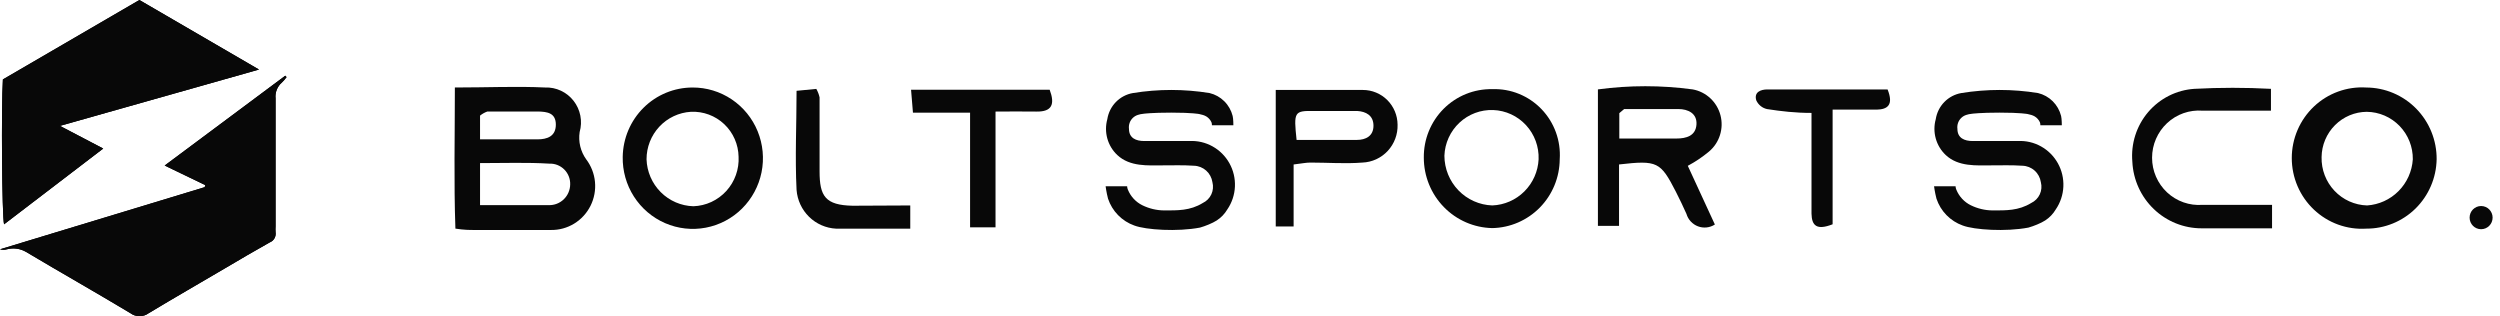 <svg xmlns="http://www.w3.org/2000/svg" width="253" height="32" viewBox="0 0 253 32" fill="none"><g clip-path="url(#clip0_3575_9033)"><path d="M20.778 18.736L16.664 16.752L28.87 7.662L28.999 7.808C28.856 8.001 28.699 8.183 28.528 8.352C28.299 8.546 28.121 8.794 28.01 9.073C27.898 9.353 27.855 9.656 27.887 9.956C27.887 14.268 27.887 18.58 27.887 22.892C27.874 23.094 27.874 23.295 27.887 23.496C27.922 23.711 27.883 23.931 27.776 24.12C27.668 24.309 27.499 24.454 27.296 24.531C25.774 25.394 24.268 26.256 22.754 27.162C20.188 28.671 17.622 30.146 15.055 31.69C14.786 31.891 14.459 32 14.123 32C13.787 32 13.46 31.891 13.191 31.69C9.7 29.594 6.15 27.584 2.643 25.497C2.352 25.325 2.029 25.213 1.694 25.168C1.36 25.122 1.019 25.143 0.693 25.23C0.467 25.299 0.226 25.299 0 25.23L20.71 18.942L20.778 18.736Z" fill="#080808"></path><path d="M6.065 12.739L10.445 15.033L0.411 22.7C0.197 21.932 0.12 10.746 0.291 8.038L14.106 0L26.21 7.038L6.065 12.739Z" fill="#080808"></path><path d="M20.778 18.736L16.664 16.752L28.87 7.662L28.999 7.808C28.856 8.001 28.699 8.183 28.528 8.352C28.299 8.546 28.121 8.794 28.01 9.073C27.898 9.353 27.855 9.656 27.887 9.956C27.887 14.268 27.887 18.58 27.887 22.892C27.874 23.094 27.874 23.295 27.887 23.496C27.922 23.711 27.883 23.931 27.776 24.12C27.668 24.309 27.499 24.454 27.296 24.531C25.774 25.394 24.268 26.256 22.754 27.162C20.188 28.671 17.622 30.146 15.055 31.69C14.786 31.891 14.459 32 14.123 32C13.787 32 13.46 31.891 13.191 31.69C9.7 29.594 6.15 27.584 2.643 25.497C2.352 25.325 2.029 25.213 1.694 25.168C1.36 25.122 1.019 25.143 0.693 25.23C0.467 25.299 0.226 25.299 0 25.23L20.71 18.942L20.778 18.736Z" fill="#080808"></path><path d="M6.065 12.739L10.445 15.033L0.411 22.7C0.197 21.932 0.12 10.746 0.291 8.038L14.106 0L26.21 7.038L6.065 12.739Z" fill="#080808"></path><path d="M117.666 16.735C116.192 16.735 114.351 16.896 113.066 15.685C112.585 15.232 112.238 14.654 112.06 14.015C111.883 13.376 111.883 12.7 112.06 12.062C112.163 11.403 112.468 10.794 112.932 10.32C113.396 9.846 113.996 9.53 114.647 9.417C117.218 9 119.838 9 122.409 9.417C122.971 9.551 123.487 9.838 123.898 10.247C124.311 10.656 124.603 11.171 124.745 11.736C124.818 12.026 124.817 12.679 124.817 12.679H122.647C122.647 12.679 122.65 12.468 122.589 12.351C122.479 12.12 122.305 11.925 122.089 11.79C121.872 11.656 121.642 11.604 121.357 11.54C121.357 11.54 120.681 11.398 118.529 11.398C116.561 11.398 115.749 11.509 115.749 11.509C115.474 11.536 115.356 11.567 115.162 11.626C114.968 11.685 114.79 11.789 114.643 11.931C114.496 12.071 114.384 12.245 114.316 12.438C114.248 12.631 114.226 12.837 114.252 13.04C114.252 13.982 114.97 14.272 115.797 14.272H120.361C121.179 14.228 121.992 14.415 122.71 14.814C123.427 15.212 124.02 15.805 124.42 16.526C124.82 17.245 125.012 18.064 124.974 18.89C124.937 19.714 124.671 20.512 124.206 21.192C123.941 21.642 123.576 22.023 123.139 22.307C122.703 22.59 121.958 22.887 121.435 23.033C119.155 23.468 115.968 23.267 114.791 22.822C114.172 22.603 113.61 22.244 113.15 21.773C112.689 21.303 112.341 20.732 112.132 20.105C111.954 19.412 111.889 18.853 111.889 18.853H114.065C114.065 18.853 114.073 19.035 114.144 19.199C114.425 19.886 114.945 20.447 115.607 20.773C116.269 21.1 117.046 21.294 117.82 21.294C119.149 21.294 120.433 21.337 121.726 20.54C122.106 20.359 122.411 20.05 122.589 19.666C122.766 19.282 122.804 18.848 122.697 18.438C122.629 17.983 122.405 17.567 122.064 17.262C121.722 16.957 121.284 16.784 120.828 16.772C119.714 16.699 118.78 16.735 117.666 16.735Z" fill="#080808"></path><path d="M201.504 16.735C200.03 16.735 198.189 16.896 196.904 15.685C196.423 15.232 196.075 14.654 195.898 14.015C195.72 13.376 195.72 12.7 195.898 12.062C196.001 11.403 196.306 10.794 196.77 10.32C197.234 9.846 197.834 9.53 198.485 9.417C201.056 9 203.676 9 206.247 9.417C206.81 9.551 207.325 9.838 207.737 10.247C208.148 10.656 208.441 11.171 208.583 11.736C208.656 12.026 208.656 12.679 208.656 12.679H206.485C206.485 12.679 206.488 12.468 206.427 12.351C206.317 12.12 206.143 11.925 205.927 11.79C205.71 11.656 205.48 11.604 205.195 11.54C205.195 11.54 204.519 11.398 202.366 11.398C200.399 11.398 199.587 11.509 199.587 11.509C199.312 11.536 199.194 11.567 199 11.626C198.806 11.685 198.628 11.789 198.481 11.931C198.334 12.071 198.222 12.245 198.154 12.438C198.086 12.631 198.064 12.837 198.09 13.04C198.09 13.982 198.809 14.272 199.635 14.272H204.199C205.017 14.228 205.83 14.415 206.548 14.814C207.265 15.212 207.857 15.805 208.258 16.526C208.658 17.245 208.85 18.064 208.812 18.89C208.775 19.714 208.509 20.512 208.044 21.192C207.779 21.642 207.414 22.023 206.977 22.307C206.541 22.59 205.796 22.887 205.273 23.033C202.993 23.468 199.806 23.267 198.629 22.822C198.01 22.603 197.449 22.244 196.988 21.773C196.527 21.303 196.179 20.732 195.97 20.105C195.792 19.412 195.727 18.853 195.727 18.853H197.903C197.903 18.853 197.911 19.035 197.982 19.199C198.263 19.886 198.783 20.447 199.445 20.773C200.107 21.1 200.885 21.294 201.657 21.294C202.987 21.294 204.271 21.337 205.564 20.54C205.944 20.359 206.249 20.05 206.427 19.666C206.604 19.282 206.642 18.848 206.535 18.438C206.467 17.983 206.243 17.567 205.901 17.262C205.56 16.957 205.122 16.784 204.666 16.772C203.552 16.699 202.618 16.735 201.504 16.735Z" fill="#080808"></path><path d="M46.032 8.855C49.347 8.855 52.279 8.716 55.155 8.855C55.709 8.833 56.26 8.944 56.763 9.179C57.265 9.413 57.706 9.765 58.048 10.204C58.39 10.643 58.624 11.158 58.731 11.706C58.838 12.254 58.814 12.82 58.662 13.357C58.511 14.329 58.748 15.322 59.32 16.119C59.824 16.782 60.133 17.575 60.212 18.407C60.29 19.238 60.135 20.075 59.763 20.822C59.391 21.568 58.818 22.194 58.11 22.628C57.402 23.062 56.587 23.286 55.758 23.274C53.183 23.274 50.607 23.274 48.059 23.274C47.511 23.274 46.963 23.274 46.087 23.136C45.922 18.384 46.032 13.826 46.032 8.855ZM48.58 16.506V20.76C51.018 20.76 53.292 20.76 55.539 20.76C55.818 20.767 56.096 20.719 56.357 20.617C56.617 20.515 56.855 20.362 57.057 20.167C57.258 19.971 57.419 19.738 57.53 19.479C57.641 19.22 57.7 18.942 57.703 18.661C57.711 18.381 57.662 18.102 57.558 17.842C57.454 17.581 57.299 17.346 57.101 17.149C56.903 16.952 56.667 16.798 56.408 16.697C56.149 16.596 55.872 16.55 55.594 16.561C53.32 16.423 51.046 16.506 48.58 16.506ZM48.58 14.103C50.744 14.103 52.553 14.103 54.388 14.103C55.375 14.103 56.251 13.799 56.251 12.611C56.251 11.423 55.375 11.313 54.498 11.285C52.772 11.285 51.046 11.285 49.32 11.285C49.052 11.381 48.802 11.521 48.58 11.7V14.103Z" fill="#080808"></path><path d="M239.465 23.138C238.498 23.199 237.528 23.059 236.617 22.728C235.705 22.397 234.871 21.88 234.165 21.212C233.459 20.543 232.896 19.735 232.511 18.838C232.126 17.942 231.928 16.975 231.928 15.998C231.928 15.021 232.126 14.055 232.511 13.158C232.896 12.261 233.459 11.453 234.165 10.784C234.871 10.115 235.705 9.599 236.617 9.268C237.528 8.936 238.498 8.796 239.465 8.857C240.406 8.861 241.337 9.052 242.205 9.419C243.073 9.787 243.861 10.323 244.523 10.998C245.185 11.673 245.708 12.473 246.062 13.353C246.417 14.232 246.596 15.173 246.588 16.122C246.552 18 245.785 19.789 244.452 21.102C243.119 22.415 241.328 23.146 239.465 23.138ZM244.177 16.122C244.184 15.498 244.07 14.879 243.84 14.3C243.609 13.72 243.268 13.193 242.836 12.746C242.403 12.3 241.888 11.944 241.319 11.698C240.75 11.453 240.138 11.323 239.519 11.316C238.313 11.323 237.157 11.808 236.302 12.665C235.446 13.523 234.958 14.685 234.944 15.901C234.914 17.164 235.382 18.387 236.245 19.303C237.107 20.22 238.294 20.754 239.547 20.791C240.75 20.712 241.883 20.196 242.735 19.337C243.587 18.477 244.1 17.334 244.177 16.122Z" fill="#080808"></path><path d="M63.019 15.872C63.048 14.001 63.805 12.216 65.128 10.903C66.45 9.591 68.232 8.856 70.088 8.856C71.498 8.85 72.878 9.269 74.051 10.058C75.225 10.847 76.138 11.971 76.675 13.286C77.212 14.601 77.349 16.047 77.067 17.44C76.784 18.834 76.097 20.11 75.092 21.108C74.087 22.106 72.81 22.779 71.424 23.041C70.037 23.304 68.605 23.144 67.309 22.582C66.014 22.02 64.914 21.082 64.15 19.887C63.385 18.691 62.992 17.294 63.019 15.872ZM74.745 15.872C74.735 15.251 74.601 14.637 74.351 14.069C74.101 13.501 73.741 12.989 73.291 12.564C72.841 12.139 72.311 11.809 71.733 11.595C71.154 11.38 70.539 11.285 69.923 11.314C68.707 11.385 67.564 11.922 66.728 12.816C65.892 13.71 65.428 14.892 65.43 16.12C65.471 17.372 65.985 18.561 66.866 19.444C67.746 20.327 68.928 20.837 70.17 20.872C70.8 20.851 71.419 20.703 71.992 20.438C72.564 20.172 73.078 19.794 73.504 19.327C73.93 18.858 74.26 18.309 74.473 17.711C74.686 17.114 74.778 16.479 74.745 15.845V15.872Z" fill="#080808"></path><path d="M170.805 16.781L173.545 22.72C173.295 22.883 173.01 22.984 172.714 23.016C172.418 23.049 172.119 23.011 171.839 22.906C171.56 22.802 171.309 22.634 171.106 22.414C170.902 22.195 170.753 21.931 170.668 21.643C170.34 20.906 169.983 20.16 169.599 19.405C168.038 16.367 167.737 16.201 163.846 16.643V22.858H161.709V9.047C164.892 8.618 168.116 8.618 171.298 9.047C171.966 9.167 172.586 9.478 173.085 9.943C173.583 10.407 173.94 11.005 174.112 11.667C174.285 12.329 174.267 13.026 174.059 13.678C173.852 14.33 173.464 14.908 172.942 15.345C172.28 15.895 171.564 16.376 170.805 16.781ZM163.874 14.019C164.832 14.019 165.462 14.019 166.093 14.019H169.654C170.668 14.019 171.6 13.742 171.682 12.61C171.764 11.477 170.833 11.035 169.846 11.035C168.011 11.035 166.202 11.035 164.367 11.035C164.367 11.035 164.093 11.257 163.874 11.45V14.019Z" fill="#080808"></path><path d="M157.844 16.122C157.83 17.949 157.11 19.699 155.836 20.999C154.561 22.299 152.835 23.047 151.022 23.083C149.171 23.047 147.408 22.28 146.112 20.947C144.816 19.614 144.09 17.823 144.09 15.956C144.079 15.038 144.251 14.126 144.596 13.277C144.942 12.427 145.452 11.655 146.099 11.008C146.746 10.362 147.515 9.853 148.36 9.511C149.206 9.17 150.111 9.004 151.022 9.022C151.946 8.989 152.866 9.152 153.723 9.5C154.58 9.849 155.355 10.374 155.998 11.043C156.641 11.712 157.138 12.51 157.456 13.385C157.774 14.26 157.906 15.192 157.844 16.122ZM155.707 16.122C155.754 14.847 155.297 13.605 154.437 12.671C153.576 11.736 152.382 11.183 151.118 11.136C149.853 11.088 148.622 11.549 147.695 12.417C146.767 13.284 146.22 14.488 146.173 15.763C146.179 17.07 146.688 18.325 147.592 19.262C148.496 20.199 149.726 20.747 151.022 20.79C152.24 20.743 153.397 20.238 154.264 19.374C155.132 18.51 155.646 17.349 155.707 16.122Z" fill="#080808"></path><path d="M229.931 20.73V23.106C229.633 23.106 229.408 23.106 229.109 23.106C227.026 23.106 224.917 23.106 222.807 23.106C221.002 23.108 219.267 22.409 217.961 21.153C216.654 19.898 215.878 18.183 215.793 16.366C215.715 15.464 215.816 14.556 216.09 13.694C216.365 12.832 216.807 12.035 217.391 11.347C217.976 10.66 218.69 10.098 219.494 9.693C220.297 9.288 221.172 9.05 222.067 8.99C224.651 8.852 227.239 8.852 229.821 8.99V11.2C229.445 11.2 229.235 11.2 228.945 11.2H225.081C224.369 11.2 223.629 11.2 222.889 11.2C222.239 11.15 221.585 11.236 220.968 11.453C220.352 11.67 219.787 12.013 219.308 12.46C218.829 12.908 218.447 13.45 218.186 14.053C217.924 14.656 217.79 15.307 217.79 15.965C217.79 16.623 217.924 17.275 218.186 17.878C218.447 18.481 218.829 19.023 219.308 19.471C219.787 19.918 220.352 20.261 220.968 20.477C221.585 20.694 222.239 20.781 222.889 20.73C224.424 20.73 225.986 20.73 227.547 20.73C228.433 20.73 229.033 20.73 229.931 20.73Z" fill="#080808"></path><path d="M130.914 16.645V22.916H129.105V9.104C132.119 9.104 135.024 9.104 137.927 9.104C138.853 9.104 139.741 9.473 140.398 10.13C141.055 10.787 141.427 11.68 141.434 12.613C141.464 13.597 141.106 14.553 140.439 15.273C139.771 15.992 138.849 16.416 137.873 16.452C136.119 16.59 134.393 16.452 132.64 16.452C132.146 16.452 131.845 16.535 130.914 16.645ZM131.215 14.159C133.352 14.159 135.352 14.159 137.325 14.159C138.202 14.159 138.996 13.773 138.996 12.723C138.996 11.673 138.229 11.287 137.352 11.231C135.9 11.231 134.421 11.231 132.968 11.231C130.968 11.204 130.914 11.314 131.215 14.159Z" fill="#080808"></path><path d="M100.747 23.004H98.172V11.402H92.391L92.199 9.082H106.227C106.775 10.546 106.473 11.319 104.885 11.291C103.295 11.264 102.309 11.291 100.747 11.291V23.004Z" fill="#080808"></path><path d="M185.461 22.697C183.845 23.332 183.352 22.835 183.324 21.62C183.324 19.327 183.324 17.035 183.324 14.714V11.427C181.68 11.427 180.256 11.261 178.831 11.04C178.592 10.989 178.369 10.883 178.179 10.729C177.989 10.576 177.837 10.379 177.735 10.156C177.488 9.327 178.173 9.051 178.858 9.051H191.023C191.653 10.626 191.023 11.068 189.927 11.095H185.461V22.697Z" fill="#080808"></path><path d="M92.119 20.792V23.14C89.544 23.14 87.078 23.14 84.612 23.14C83.586 23.089 82.614 22.663 81.877 21.941C81.141 21.218 80.691 20.25 80.612 19.218C80.448 15.93 80.612 12.615 80.612 9.19L82.612 8.997C82.763 9.264 82.874 9.553 82.941 9.853C82.941 12.339 82.941 14.825 82.941 17.339C82.941 19.853 83.516 20.764 86.284 20.82C88.229 20.82 90.119 20.792 92.119 20.792Z" fill="#080808"></path><path d="M251.088 23.196C251.73 23.196 252.252 22.671 252.252 22.023C252.252 21.375 251.73 20.849 251.088 20.849C250.445 20.849 249.924 21.375 249.924 22.023C249.924 22.671 250.445 23.196 251.088 23.196Z" fill="#080808"></path></g><defs><clipPath id="clip0_3575_9033"><rect width="252.999" height="32" fill="white"></rect></clipPath></defs></svg>